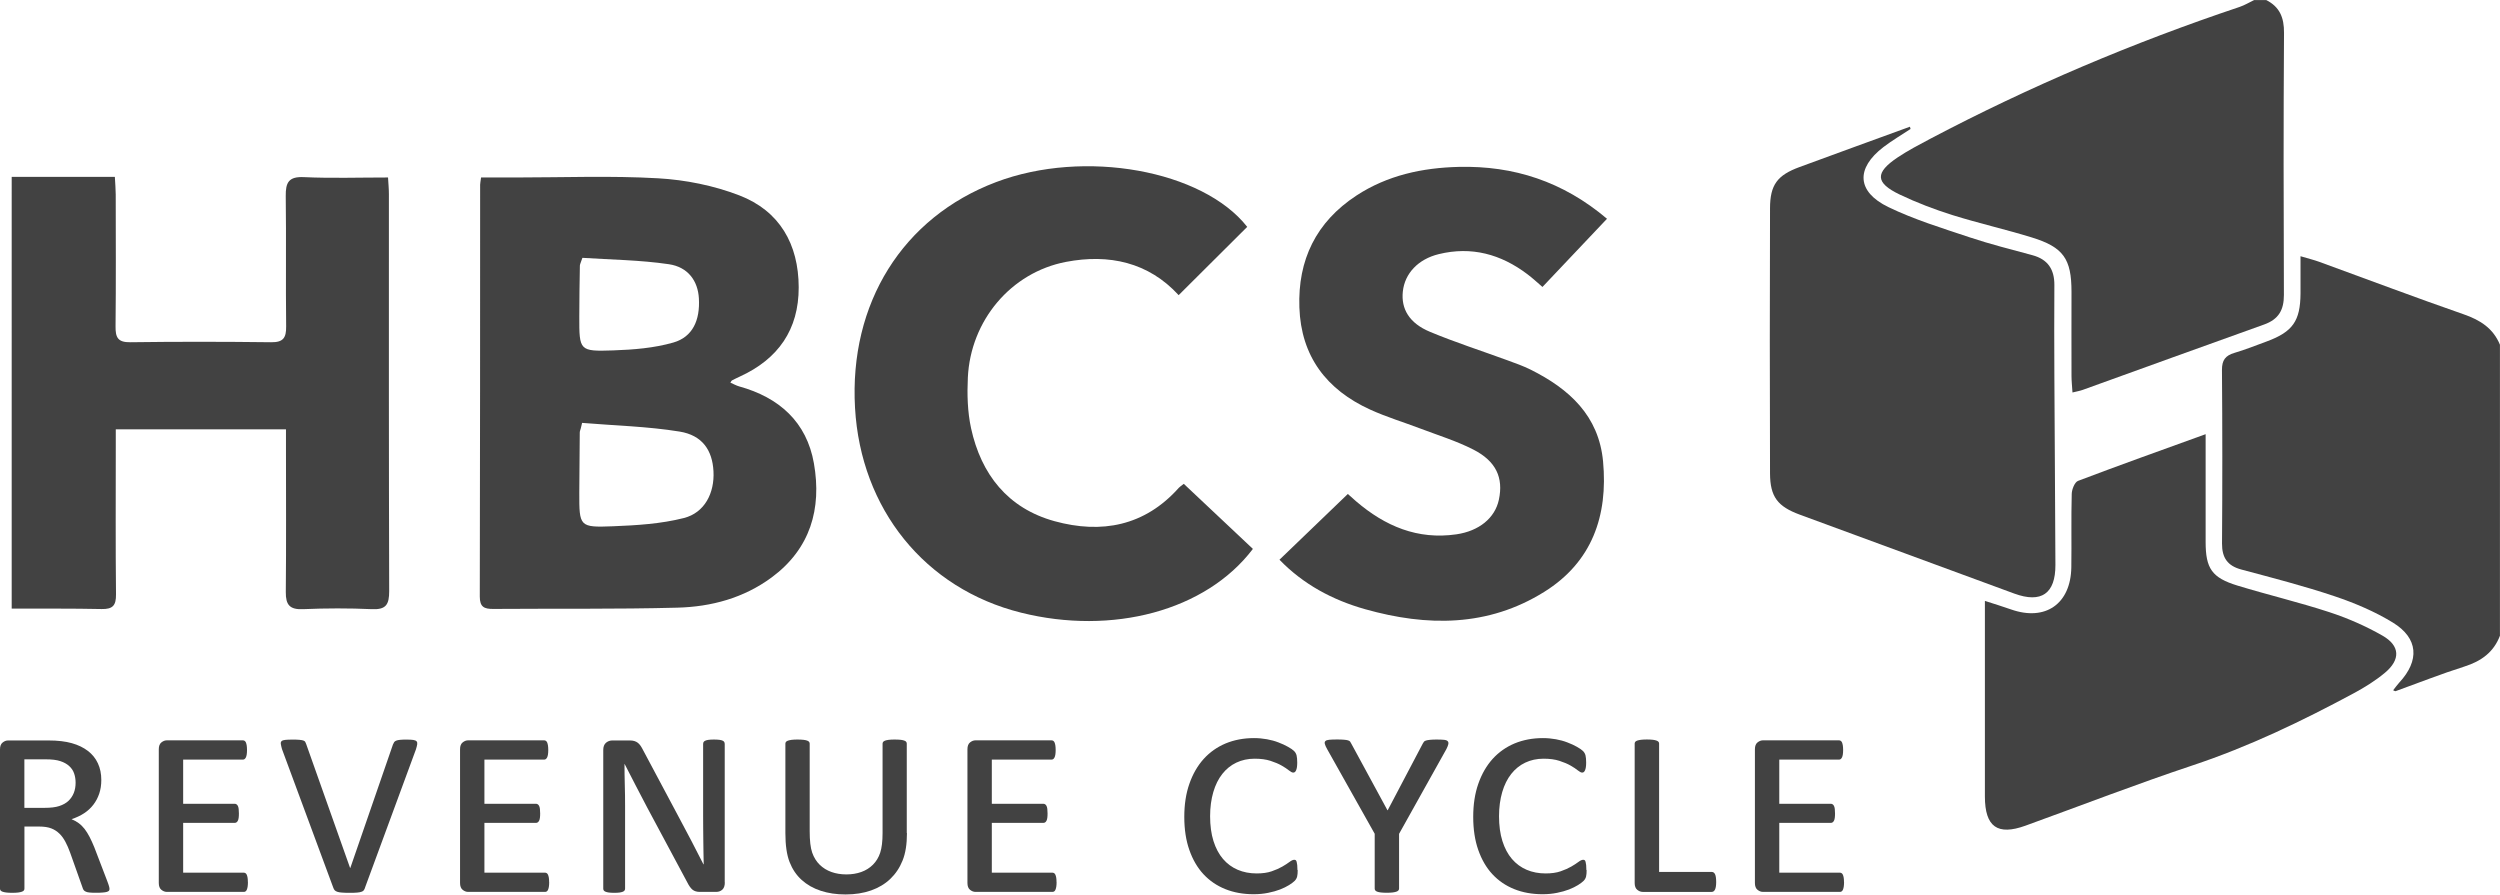 <?xml version="1.0" encoding="UTF-8"?><svg id="Layer_1" xmlns="http://www.w3.org/2000/svg" viewBox="0 0 431.86 154.52"><defs><style>.cls-1{fill:#424242;stroke-width:0px;}</style></defs><path class="cls-1" d="m2.02,30.55h17.82c.06,1.21.15,2.13.15,3.04.01,7.59.05,15.19-.03,22.78-.02,1.9.37,2.78,2.54,2.75,8.11-.11,16.22-.1,24.33,0,2.1.03,2.62-.76,2.6-2.72-.09-7.51.03-15.01-.07-22.52-.03-2.35.5-3.41,3.15-3.28,4.73.22,9.47.06,14.52.06.06,1.05.15,1.96.15,2.87,0,22.86-.02,45.73.05,68.59,0,2.3-.53,3.22-2.98,3.11-3.96-.18-7.94-.17-11.9,0-2.3.1-3-.74-2.98-2.95.08-8.37.03-16.74.03-25.11,0-.93,0-1.87,0-3.01h-29.4c0,1.13,0,2.13,0,3.14,0,8.46-.05,16.91.04,25.37.02,1.92-.55,2.58-2.49,2.54-5.17-.11-10.35-.06-15.53-.08V30.55Z"/><path class="cls-1" d="m391.46,0c2.34,1.18,3.11,3.03,3.09,5.67-.1,15.09-.08,30.19-.02,45.28.01,2.6-.92,4.21-3.4,5.1-10.46,3.73-20.9,7.54-31.35,11.3-.47.17-.96.25-1.77.45-.07-1.1-.17-2-.17-2.9-.02-4.83,0-9.66,0-14.49,0-5.7-1.39-7.71-6.88-9.4-4.52-1.39-9.15-2.44-13.67-3.85-3.11-.98-6.19-2.15-9.12-3.55-4.26-2.04-4.31-3.78-.33-6.44,1.79-1.19,3.71-2.19,5.61-3.2,17.18-9.05,35.01-16.6,53.42-22.77.87-.29,1.68-.79,2.52-1.19.69,0,1.38,0,2.07,0Z"/><path class="cls-1" d="m431.86,109.79c-1.09,2.89-3.25,4.43-6.15,5.35-4.01,1.27-7.93,2.83-11.9,4.26-.06.02-.15-.05-.41-.16.38-.48.7-.93,1.07-1.34,3.52-3.8,3.3-7.64-1.11-10.35-3.12-1.91-6.59-3.38-10.07-4.55-5.29-1.78-10.72-3.17-16.12-4.62-2.38-.64-3.34-2.03-3.33-4.48.07-10,.07-19.99-.01-29.99-.01-1.69.59-2.49,2.15-2.95,1.9-.56,3.74-1.3,5.59-1.98,4.49-1.66,5.8-3.53,5.83-8.29.01-2.02,0-4.05,0-6.43,1.45.43,2.35.65,3.21.96,8.33,3.03,16.62,6.17,24.99,9.08,2.85.99,5.08,2.41,6.25,5.25v50.23Z"/><path class="cls-1" d="m83.11,30.66c2.09,0,4.05,0,6.01,0,8.19,0,16.4-.33,24.57.14,4.73.27,9.61,1.25,14.02,2.95,6.97,2.68,10.24,8.44,10.26,15.87.02,7.32-3.55,12.4-10.15,15.42-.47.21-.93.45-1.39.68-.06.03-.1.13-.26.38.53.23,1,.5,1.52.65,6.91,1.91,11.66,6.15,12.91,13.3,1.37,7.83-.61,14.76-7.32,19.71-4.81,3.55-10.43,5.06-16.26,5.21-10.6.28-21.21.14-31.82.22-1.55.01-2.32-.32-2.32-2.14.06-23.72.05-47.43.06-71.15,0-.26.07-.51.16-1.24Zm17.44,42.41c-.07.31-.14.62-.22.92-.06.25-.18.49-.18.74-.04,3.45-.07,6.9-.08,10.35-.01,5.89,0,6.06,5.83,5.83,4.1-.16,8.28-.42,12.22-1.42,3.61-.91,5.33-4.33,5.13-8.08-.19-3.62-1.91-6.22-5.86-6.86-5.55-.9-11.22-1.03-16.85-1.5Zm.06-28.54c-.29.87-.43,1.11-.44,1.36-.05,2.93-.1,5.86-.1,8.79-.01,5.9,0,6.05,5.85,5.85,3.49-.12,7.07-.4,10.4-1.36,3.34-.96,4.63-3.86,4.41-7.63-.17-2.98-1.84-5.41-5.2-5.9-4.97-.73-10.04-.78-14.92-1.1Z"/><path class="cls-1" d="m330.05,22.27c-1.57,1.04-3.21,2-4.7,3.14-4.79,3.67-4.62,7.71.85,10.36,4.46,2.16,9.27,3.63,13.99,5.21,3.59,1.2,7.27,2.12,10.92,3.11,2.64.72,3.78,2.44,3.77,5.13-.04,5.26-.02,10.52,0,15.78.05,10.86.14,21.73.18,32.59.02,4.96-2.44,6.66-7.1,4.95-12.36-4.54-24.72-9.09-37.07-13.64-3.81-1.41-5.11-3.06-5.13-7.12-.05-15.26-.05-30.53,0-45.79.01-4.09,1.27-5.72,5.09-7.13,6.35-2.34,12.72-4.65,19.08-6.97.04.14.07.27.11.41Z"/><path class="cls-1" d="m203.6,50.98c-5.21-5.68-12.03-7.16-19.46-5.74-9.53,1.83-16.48,10.15-16.95,19.97-.14,2.9-.06,5.91.55,8.74,1.74,8.01,6.37,13.86,14.42,16.08,8.11,2.23,15.58.85,21.48-5.77.17-.19.4-.32.85-.68,3.97,3.74,7.97,7.5,11.94,11.24-8.15,10.74-24.31,14.94-40.03,11.02-16.67-4.15-27.71-17.95-28.7-35.38-1.03-18.07,8.23-32.9,24.36-39,15.27-5.78,35.69-2.06,43.39,7.73-3.9,3.88-7.78,7.74-11.84,11.79Z"/><path class="cls-1" d="m381.01,75.01c0,6.57,0,12.6,0,18.62,0,4.57,1.08,6.17,5.48,7.52,5.27,1.61,10.64,2.88,15.87,4.59,3.17,1.04,6.29,2.4,9.18,4.05,3.07,1.75,3.17,4.15.44,6.43-1.64,1.37-3.5,2.52-5.39,3.54-8.96,4.82-18.09,9.21-27.79,12.44-9.72,3.24-19.28,6.94-28.91,10.43-4.84,1.75-7,.2-7.01-5.03,0-11.12,0-22.24,0-33.8,1.68.55,3.1.97,4.5,1.47,5.94,2.1,10.34-.94,10.43-7.28.06-4.23-.04-8.45.07-12.68.02-.78.51-2.02,1.09-2.24,7.14-2.71,14.34-5.28,22.02-8.06Z"/><path class="cls-1" d="m277.59,37.8c-3.83,4.04-7.43,7.84-11.14,11.77-.93-.8-1.73-1.55-2.6-2.2-4.58-3.46-9.65-4.86-15.32-3.47-3.55.87-5.87,3.33-6.2,6.46-.32,3,1.11,5.47,4.69,6.96,4.36,1.82,8.88,3.27,13.33,4.9,1.37.5,2.76.99,4.07,1.64,6.65,3.32,11.77,7.95,12.5,15.86.87,9.38-1.9,17.37-10.16,22.52-9.72,6.07-20.25,6.01-30.93,3-5.63-1.59-10.67-4.28-14.81-8.55,3.94-3.79,7.77-7.48,11.81-11.36.19.17.8.73,1.43,1.27,5,4.28,10.61,6.68,17.34,5.7,3.88-.57,6.64-2.79,7.32-5.97.81-3.79-.46-6.66-4.43-8.68-2.9-1.48-6.05-2.45-9.1-3.61-2.89-1.1-5.88-2-8.69-3.28-7.54-3.43-11.95-9.19-12.24-17.65-.29-8.21,2.89-14.76,9.84-19.32,5.37-3.52,11.43-4.81,17.7-4.96,9.46-.23,17.99,2.51,25.62,8.98Z"/><path class="cls-1" d="m18.91,153.6c0,.12-.03.21-.1.28-.07.07-.19.14-.36.19-.17.05-.41.09-.72.11-.31.03-.69.04-1.15.04s-.81-.01-1.08-.04c-.27-.02-.5-.07-.67-.15-.17-.07-.3-.17-.38-.28-.08-.12-.15-.26-.2-.45l-2.13-6c-.25-.69-.52-1.32-.82-1.88-.3-.56-.64-1.04-1.04-1.42-.4-.39-.86-.69-1.4-.9-.54-.21-1.24-.32-2.09-.32h-2.55v10.73c0,.12-.03.22-.1.31-.07.09-.18.16-.35.22-.17.06-.38.1-.64.14-.26.03-.6.05-1.02.05s-.73-.02-1-.05c-.27-.03-.49-.08-.66-.14-.17-.06-.28-.13-.35-.22-.07-.09-.1-.19-.1-.31v-24.06c0-.55.15-.94.45-1.18.3-.24.61-.36.94-.36h6.99c1.59,0,2.93.16,4.03.47,1.1.31,2.02.76,2.78,1.34.75.58,1.33,1.29,1.72,2.14.4.85.59,1.81.59,2.89,0,.86-.12,1.64-.36,2.35-.24.71-.58,1.35-1.02,1.92-.44.57-.97,1.06-1.6,1.47-.63.41-1.35.75-2.16,1.02.45.18.85.41,1.23.68.37.27.71.61,1.02,1,.31.4.59.86.87,1.39.27.53.54,1.12.81,1.78l2.21,5.77c.16.43.28.75.33.95.06.21.09.38.09.51Zm-5.85-18.39c0-.58-.09-1.12-.26-1.61-.17-.5-.46-.92-.86-1.28-.4-.36-.9-.64-1.52-.84-.62-.21-1.46-.31-2.52-.31h-3.69v8.38h3.52c1.02,0,1.86-.1,2.5-.31.64-.21,1.17-.5,1.59-.89.41-.39.72-.85.93-1.38.21-.53.31-1.12.31-1.76Z"/><path class="cls-1" d="m42.83,152.38c0,.3-.02.55-.05.77-.03.21-.08.39-.14.53-.06.14-.13.24-.22.3-.09.06-.19.09-.29.09h-13.31c-.33,0-.64-.12-.94-.36-.3-.24-.45-.63-.45-1.18v-23.1c0-.55.15-.94.45-1.18.3-.24.61-.36.94-.36h13.13c.12,0,.22.03.31.09.09.06.16.15.22.28.06.13.1.31.14.53.03.22.05.48.05.78s-.02.55-.05.76c-.03.21-.08.37-.14.5-.06.12-.13.22-.22.29-.09.07-.19.1-.31.1h-10.31v7.63h8.9c.12,0,.22.03.31.09.09.06.17.15.24.28.07.13.11.31.14.52.02.21.04.48.04.79,0,.28-.01.52-.04.73-.03.21-.07.38-.14.51-.07.13-.14.23-.24.29-.09.06-.19.09-.31.09h-8.9v8.6h10.48c.1,0,.19.03.29.09.09.06.16.15.22.28.06.13.1.3.14.51.03.21.05.46.05.76Z"/><path class="cls-1" d="m63.07,153.33c-.07.18-.14.33-.22.45-.08.12-.22.21-.41.27-.19.07-.44.11-.76.14-.31.03-.73.04-1.24.04-.56,0-1.02-.01-1.36-.04-.35-.02-.62-.07-.82-.14s-.35-.16-.45-.27c-.1-.12-.18-.27-.25-.47l-8.85-23.91c-.1-.36-.17-.66-.2-.88-.03-.22.01-.39.14-.5.12-.11.33-.18.63-.21.3-.03.71-.05,1.24-.05s.91.01,1.2.04c.29.02.52.07.68.12.17.06.28.14.33.24.06.1.11.22.16.37l7.58,21.39h.05l7.36-21.31c.07-.16.14-.3.21-.41.07-.11.19-.19.36-.26.17-.07.39-.11.67-.14.28-.03.66-.04,1.14-.04s.85.02,1.13.06c.27.04.46.12.57.24.11.12.14.29.11.51-.03.22-.11.52-.22.88l-8.8,23.89Z"/><path class="cls-1" d="m94.87,152.38c0,.3-.02.55-.05.77-.03.21-.08.39-.14.53-.06.14-.13.24-.22.3-.09.06-.19.09-.29.09h-13.31c-.33,0-.64-.12-.94-.36-.3-.24-.45-.63-.45-1.18v-23.1c0-.55.15-.94.45-1.18.3-.24.61-.36.94-.36h13.13c.12,0,.22.03.31.09.09.06.16.15.22.28.06.13.1.31.14.53.03.22.05.48.05.78s-.02.55-.05.76c-.03.21-.08.37-.14.5-.06.12-.13.22-.22.29-.09.07-.19.1-.31.1h-10.31v7.63h8.9c.12,0,.22.03.31.09.09.06.17.15.24.28.07.13.11.31.14.52.02.21.04.48.04.79,0,.28-.01.52-.04.73-.03.21-.07.38-.14.51-.07.13-.14.23-.24.29-.09.06-.19.09-.31.09h-8.9v8.6h10.48c.1,0,.19.03.29.09.09.06.16.15.22.28.06.13.1.3.14.51.03.21.05.46.05.76Z"/><path class="cls-1" d="m125.21,152.43c0,.56-.14.98-.42,1.24-.28.26-.64.4-1.07.4h-2.85c-.51,0-.93-.13-1.24-.38-.31-.26-.6-.66-.87-1.2l-6.94-12.96c-.66-1.24-1.32-2.49-1.97-3.77-.65-1.27-1.3-2.54-1.95-3.79h-.02c0,.56,0,1.15.01,1.76,0,.61.02,1.23.04,1.85.02.62.03,1.24.04,1.85,0,.61.01,1.2.01,1.76v14.32c0,.12-.03.22-.09.31-.06.09-.16.16-.3.22-.14.06-.33.1-.56.14-.23.03-.53.05-.89.05-.4,0-.71-.02-.95-.05-.24-.03-.43-.08-.58-.14-.15-.06-.25-.13-.31-.22-.06-.09-.09-.19-.09-.31v-23.96c0-.56.16-.97.47-1.24.31-.26.67-.4,1.07-.4h3.07c.28,0,.53.03.76.1.22.07.42.16.58.29.16.12.32.28.46.48.14.2.28.43.41.69l6.29,11.8c.71,1.34,1.42,2.67,2.12,4,.7,1.33,1.39,2.67,2.07,4.03h.05c-.02-.66-.03-1.34-.04-2.04,0-.7-.02-1.4-.03-2.11,0-.7-.02-1.41-.02-2.12,0-.71-.01-1.4-.01-2.06v-12.42c0-.13.02-.25.07-.35s.15-.18.3-.25c.15-.07.34-.12.57-.15.23-.03.54-.05.92-.05s.71.02.95.05c.24.03.43.08.57.15.14.07.24.15.28.25s.07.21.07.35v23.89Z"/><path class="cls-1" d="m156.67,143.91c0,1.92-.25,3.5-.76,4.75-.5,1.25-1.21,2.3-2.12,3.17-.91.87-2.02,1.53-3.32,1.99-1.31.46-2.77.69-4.39.69s-3-.21-4.29-.63c-1.29-.42-2.39-1.05-3.31-1.88-.92-.83-1.61-1.87-2.09-3.1-.48-1.23-.72-2.9-.72-4.99v-15.46c0-.1.03-.19.1-.29.07-.09.18-.16.35-.22.16-.06.38-.1.64-.14.26-.03.59-.05.99-.05.43,0,.78.02,1.05.05.27.03.49.08.64.14.16.06.27.13.33.22.07.09.1.19.1.29v15.17c0,1.6.14,2.82.43,3.66.29.83.72,1.53,1.29,2.09.57.56,1.25.98,2.03,1.26.78.28,1.65.42,2.59.42s1.8-.14,2.58-.42c.78-.28,1.45-.7,2.01-1.26s.98-1.25,1.25-2.07c.27-.82.41-1.95.41-3.41v-15.44c0-.1.03-.19.1-.29.07-.09.18-.16.33-.22.16-.06.37-.1.63-.14.26-.03.59-.05.99-.05.48,0,.85.02,1.1.05.26.03.46.08.62.14.16.06.26.13.32.22.06.09.09.19.09.29v15.46Z"/><path class="cls-1" d="m182.52,152.38c0,.3-.02.55-.05.77-.03.21-.08.39-.14.53-.06.14-.13.24-.22.3-.09.06-.19.09-.29.09h-13.31c-.33,0-.64-.12-.94-.36-.3-.24-.45-.63-.45-1.18v-23.1c0-.55.15-.94.45-1.18.3-.24.61-.36.94-.36h13.13c.12,0,.22.03.31.09.09.06.16.15.22.28.06.13.1.31.14.53.03.22.05.48.05.78s-.02.55-.05.76c-.03.21-.08.37-.14.5-.06.12-.13.22-.22.29-.09.07-.19.1-.31.1h-10.31v7.63h8.9c.12,0,.22.03.31.09.09.06.17.15.24.28.07.13.11.31.14.52.02.21.04.48.04.79,0,.28-.01.52-.04.73-.03.21-.07.38-.14.51-.07.13-.14.23-.24.29-.09.06-.19.09-.31.09h-8.9v8.6h10.48c.1,0,.19.03.29.09.09.06.16.15.22.28.06.13.1.3.14.51.03.21.05.46.05.76Z"/><path class="cls-1" d="m224.17,150.3c0,.48-.03.85-.1,1.13-.07.27-.21.52-.42.73s-.54.46-.97.73c-.43.27-.95.52-1.55.76-.6.23-1.29.43-2.06.58-.77.16-1.61.24-2.52.24-1.78,0-3.41-.29-4.88-.88-1.47-.59-2.73-1.45-3.78-2.58-1.05-1.13-1.86-2.53-2.44-4.19-.58-1.66-.87-3.56-.87-5.71s.29-4.04.88-5.72c.59-1.69,1.41-3.11,2.47-4.29,1.06-1.17,2.33-2.06,3.8-2.68,1.48-.61,3.11-.92,4.89-.92.78,0,1.52.07,2.24.2.72.13,1.38.31,1.99.55.61.23,1.16.48,1.65.76.49.27.84.52,1.05.73.21.21.36.47.43.76.07.29.11.71.11,1.25,0,.3-.02.55-.05.77-.03.21-.08.39-.14.53-.06.14-.13.24-.21.31-.08.07-.18.1-.3.1-.18,0-.43-.13-.74-.38-.31-.26-.73-.53-1.25-.83-.52-.3-1.16-.57-1.93-.82-.77-.25-1.68-.37-2.74-.37-1.16,0-2.21.23-3.16.68-.95.45-1.76,1.11-2.43,1.96-.67.85-1.19,1.9-1.55,3.13-.36,1.24-.55,2.63-.55,4.16,0,1.62.19,3.05.58,4.29.39,1.24.94,2.27,1.65,3.1.71.83,1.56,1.45,2.54,1.87.98.42,2.08.63,3.28.63,1.01,0,1.87-.12,2.59-.37.72-.25,1.33-.52,1.83-.81.5-.29.92-.56,1.25-.81.33-.25.6-.37.82-.37.1,0,.18.02.25.07.07.05.12.14.16.28.04.14.07.33.1.56.02.23.04.52.04.87Z"/><path class="cls-1" d="m241.68,144.03v9.47c0,.12-.04.22-.11.31-.07.09-.19.16-.35.22-.16.06-.38.1-.66.14-.28.03-.61.05-.99.05-.41,0-.76-.02-1.03-.05-.27-.03-.49-.08-.64-.14-.16-.06-.27-.13-.33-.22-.07-.09-.1-.19-.1-.31v-9.47l-8.23-14.65c-.2-.36-.33-.65-.38-.87-.06-.21-.03-.38.1-.5.12-.12.34-.19.66-.22.31-.03.75-.05,1.31-.05.5,0,.9.01,1.2.04.31.02.55.06.72.11.17.05.3.12.37.21.07.09.14.21.21.36l6.24,11.5h.05l6.05-11.5c.07-.13.14-.24.21-.33.07-.09.19-.16.36-.21.16-.05.39-.09.68-.12.29-.03.67-.05,1.13-.05.56,0,1,.02,1.3.05.31.03.52.11.63.24.12.12.15.29.11.5-.04.21-.15.49-.33.85l-8.18,14.65Z"/><path class="cls-1" d="m274.08,150.3c0,.48-.03.85-.1,1.13-.07.27-.21.52-.42.73s-.54.46-.97.73c-.43.27-.95.52-1.55.76-.6.23-1.29.43-2.06.58-.77.16-1.61.24-2.52.24-1.78,0-3.41-.29-4.88-.88-1.47-.59-2.73-1.45-3.78-2.58-1.05-1.13-1.86-2.53-2.44-4.19-.58-1.66-.87-3.56-.87-5.71s.29-4.04.88-5.72c.59-1.69,1.41-3.11,2.47-4.29,1.06-1.17,2.33-2.06,3.8-2.68,1.48-.61,3.11-.92,4.89-.92.78,0,1.52.07,2.24.2.72.13,1.38.31,1.99.55.61.23,1.16.48,1.65.76.49.27.84.52,1.05.73.21.21.36.47.43.76.07.29.11.71.11,1.25,0,.3-.02.55-.05.77-.03.21-.08.39-.14.53-.06.14-.13.24-.21.31-.08.07-.18.1-.3.1-.18,0-.43-.13-.74-.38-.31-.26-.73-.53-1.25-.83-.52-.3-1.16-.57-1.93-.82-.77-.25-1.68-.37-2.74-.37-1.16,0-2.21.23-3.16.68-.95.45-1.76,1.11-2.43,1.96-.67.85-1.19,1.9-1.55,3.13-.36,1.24-.55,2.63-.55,4.16,0,1.62.19,3.05.58,4.29.39,1.24.94,2.27,1.65,3.1.71.83,1.56,1.45,2.54,1.87.98.42,2.08.63,3.28.63,1.01,0,1.87-.12,2.59-.37.72-.25,1.33-.52,1.83-.81.5-.29.92-.56,1.25-.81.33-.25.6-.37.82-.37.1,0,.18.02.25.07.07.05.12.14.16.28.04.14.07.33.1.56.02.23.04.52.04.87Z"/><path class="cls-1" d="m296.46,152.36c0,.59-.07,1.03-.2,1.3-.13.27-.32.41-.57.41h-11.92c-.33,0-.64-.12-.94-.36-.3-.24-.45-.63-.45-1.18v-24.09c0-.1.03-.19.1-.29.07-.09.18-.16.35-.22.16-.06.38-.1.66-.14.27-.03.61-.05,1-.05s.75.02,1.02.05c.26.03.48.08.64.14.16.06.28.13.35.22.07.09.1.19.1.29v22.18h9.09c.12,0,.22.03.32.09.1.06.18.16.25.3.07.14.12.32.15.55.03.22.05.49.05.81Z"/><path class="cls-1" d="m318.55,152.38c0,.3-.02.55-.05.77-.03.21-.08.39-.14.53-.06.14-.13.24-.22.3-.09.06-.19.09-.29.09h-13.31c-.33,0-.64-.12-.94-.36-.3-.24-.45-.63-.45-1.18v-23.1c0-.55.15-.94.45-1.18.3-.24.61-.36.94-.36h13.13c.12,0,.22.03.31.09.09.06.16.15.22.28.06.13.1.31.14.53.03.22.05.48.05.78s-.02.55-.05.76c-.03.21-.08.37-.14.5-.06.12-.13.22-.22.29-.09.07-.19.1-.31.1h-10.31v7.63h8.9c.12,0,.22.03.31.09.09.06.17.15.24.28.07.13.11.31.14.52.02.21.04.48.04.79,0,.28-.01.52-.04.73-.03.21-.07.38-.14.51-.07.13-.14.23-.24.29-.09.06-.19.09-.31.09h-8.9v8.6h10.48c.1,0,.19.03.29.09.09.06.16.15.22.28.06.13.1.3.14.51.03.21.05.46.05.76Z"/></svg>